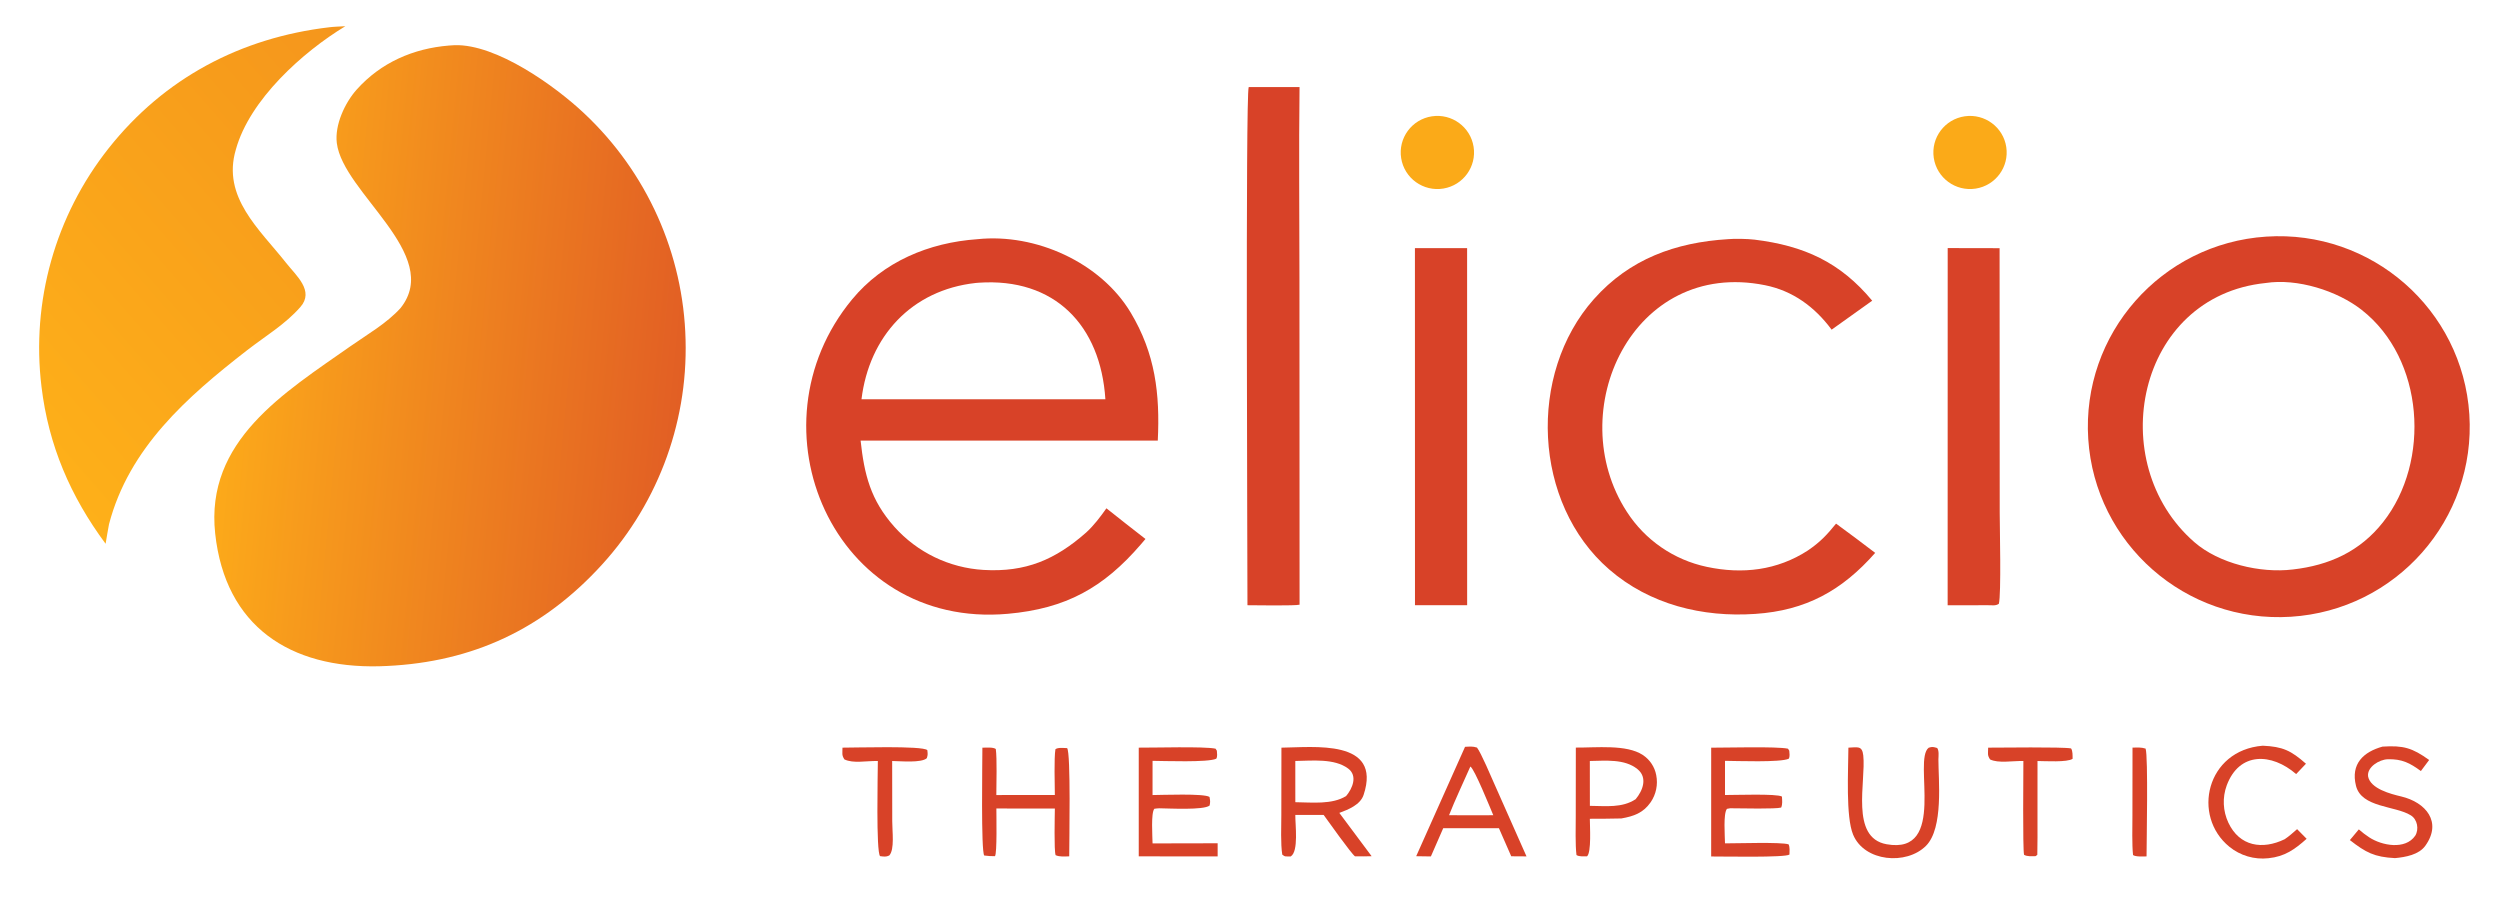 <svg width="507" height="182" viewBox="0 0 507 182" fill="none" xmlns="http://www.w3.org/2000/svg">
<rect x="0" y="0" width="507" height="182" fill="#333333" stroke="none"/>
<g clip-path="url(#clip0_3287_321)">
<path d="M0 0H507V182H0V0Z" fill="white"/>
<path d="M91.027 9.238C91.421 9.196 91.818 9.17 92.215 9.16C100.67 8.924 112.526 17.387 118.483 23.001C131.205 34.949 138.606 51.478 139.034 68.903C139.505 86.275 133.008 103.115 120.983 115.689C108.848 128.451 94.383 134.645 76.884 135.121C58.907 135.544 45.691 127.109 43.64 108.212C41.597 89.387 57.644 79.65 71.007 70.261C74.397 67.88 78.463 65.56 81.252 62.448C89.831 51.643 69.553 39.112 68.306 29.017C67.85 25.335 69.957 20.816 72.356 18.142C77.252 12.686 83.81 9.831 91.027 9.238Z" fill="url(#paint0_linear_3287_321)"/>
<path d="M459.595 47.986C480.954 46.583 499.402 62.734 500.781 84.043C502.157 105.352 485.942 123.734 464.578 125.079C443.256 126.422 424.872 110.284 423.496 89.015C422.122 67.746 438.275 49.386 459.595 47.986Z" fill="#D84228"/>
<path d="M459.493 57.392C465.851 56.41 473.998 58.942 478.981 62.873C491.612 72.769 493.015 93.566 483.279 105.905C478.588 111.849 472.361 114.652 464.974 115.491C458.365 116.286 450.012 114.297 445.024 109.954C426.533 93.857 433.274 60.067 459.493 57.392Z" fill="white"/>
<path d="M198.243 48.506C210.028 47.274 223.221 53.228 229.319 63.416C234.294 71.728 235.261 79.885 234.799 89.352L174.53 89.351C175.279 96.256 176.552 101.41 181.373 106.83C186 112.02 192.502 115.167 199.453 115.58C208.01 116.084 214.025 113.505 220.293 107.977C221.884 106.517 223.141 104.83 224.383 103.085C226.966 105.17 229.684 107.249 232.302 109.304L231.364 110.403C223.784 119.195 216.183 123.428 204.394 124.479C168.995 127.635 151.393 86.585 172.825 60.695C179.121 53.088 188.336 49.194 198.243 48.506Z" fill="#D84228"/>
<path d="M197.866 57.387C198.061 57.367 198.257 57.35 198.452 57.337C213.903 56.267 223.21 66.001 224.172 80.969L201.39 80.973L174.711 80.969C176.272 68.218 184.854 58.823 197.866 57.387Z" fill="white"/>
<path d="M66.787 5.529C67.604 5.416 69.156 5.37 70.032 5.316C61.418 10.532 50.629 20.2 47.832 30.325C44.964 39.995 52.651 46.506 58.017 53.309C60.08 55.924 63.786 58.993 60.921 62.259C57.823 65.792 53.806 68.164 50.119 71.025C37.904 80.502 26.151 90.852 22.106 106.312C21.857 107.615 21.642 108.967 21.417 110.278C14.297 100.67 9.835 90.325 8.412 78.395C6.318 61.131 11.213 43.748 22.012 30.097C33.283 15.846 48.828 7.644 66.787 5.529Z" fill="url(#paint1_linear_3287_321)"/>
<path d="M350.424 48.504C351.748 48.375 354.427 48.429 355.818 48.6C365.832 49.83 373.197 53.166 379.683 60.982L371.454 66.856C368.04 62.253 363.614 58.976 357.93 57.836C331.072 52.454 316.726 83.432 329.921 103.788C333.612 109.524 339.454 113.547 346.141 114.958C353.37 116.5 360.41 115.678 366.639 111.635C369.169 109.904 370.474 108.497 372.353 106.191C375.019 108.14 377.665 110.117 380.289 112.122C373.588 119.727 366.287 123.816 355.952 124.501C345.27 125.235 334.55 122.6 326.344 115.481C310.871 102.076 309.772 75.832 323.232 60.673C330.488 52.501 339.799 49.165 350.424 48.504Z" fill="#D84228"/>
<path d="M253.237 17.659L263.548 17.655C263.384 30.553 263.53 43.803 263.528 56.739L263.553 122.631C262.708 122.872 254.571 122.758 252.984 122.74C252.984 112.316 252.571 19.272 253.237 17.659Z" fill="#D84228"/>
<path d="M286.947 50.323L297.53 50.32L297.538 122.732L286.957 122.736L286.947 50.323Z" fill="#D84228"/>
<path d="M394.992 50.31L405.518 50.331L405.541 103.998C405.541 106.687 405.877 120.602 405.365 122.453C404.699 122.889 404.147 122.736 403.248 122.741L394.982 122.743L394.992 50.31Z" fill="#D84228"/>
<path d="M259.873 151.626C266.262 151.571 280.329 149.775 276.539 161.206C275.873 163.218 273.442 164.181 271.615 164.856L278.168 173.641C277.175 173.694 275.818 173.662 274.796 173.668C274.058 173.152 269.283 166.444 268.438 165.271L262.69 165.268C262.66 167.215 263.406 172.69 261.754 173.685C260.814 173.658 260.628 173.824 260.044 173.318C259.692 171.137 259.848 167.59 259.853 165.24L259.873 151.626Z" fill="#D84228"/>
<path d="M262.688 154.326C266.03 154.28 270.59 153.756 273.404 155.859C275.37 157.328 274.291 159.899 272.996 161.433C270.174 163.203 266.089 162.729 262.692 162.687L262.688 154.326Z" fill="white"/>
<path d="M319.579 151.61C323.664 151.645 329.873 150.921 333.158 153.111C334.586 154.046 335.571 155.522 335.883 157.197C336.262 159.099 335.858 161.073 334.767 162.677C333.229 164.889 331.331 165.531 328.813 165.982C326.746 166.051 324.501 166.029 322.419 166.047C322.423 167.565 322.763 172.845 321.854 173.661C321.173 173.663 320.26 173.752 319.71 173.407C319.448 171.335 319.562 167.655 319.562 165.474L319.579 151.61Z" fill="#D84228"/>
<path d="M322.418 154.328C325.55 154.281 329.468 153.855 332.078 155.978C334.17 157.68 333.189 160.303 331.711 162.076C328.961 163.885 325.708 163.454 322.428 163.426L322.418 154.328Z" fill="white"/>
<path d="M297.11 151.457C298.009 151.411 298.673 151.32 299.536 151.611C300.366 152.685 302.44 157.596 303.069 159.009L309.575 173.675L306.478 173.654L303.98 167.953L299.67 167.959L292.687 167.956L290.184 173.685L287.203 173.64L297.11 151.457Z" fill="#D84228"/>
<path d="M298.19 155.449C299.044 155.965 302.215 163.865 302.839 165.327L298.68 165.338L293.865 165.325C295.009 162.386 296.888 158.411 298.19 155.449Z" fill="white"/>
<path d="M290.399 23.588C294.434 22.985 298.202 25.738 298.843 29.758C299.484 33.777 296.756 37.56 292.733 38.235C288.658 38.919 284.806 36.157 284.158 32.087C283.509 28.016 286.312 24.199 290.399 23.588Z" fill="#FBAA18"/>
<path d="M398.483 23.581C402.526 23.012 406.271 25.803 406.873 29.832C407.474 33.861 404.704 37.619 400.671 38.249C396.594 38.886 392.777 36.087 392.168 32.015C391.561 27.942 394.396 24.156 398.483 23.581Z" fill="#FBAA18"/>
<path d="M347.028 151.63C349.959 151.641 360.342 151.345 362.604 151.835L362.864 152.244C362.904 152.816 363.025 153.394 362.76 153.866C361.136 154.659 352.15 154.315 349.83 154.297V161.229C351.657 161.246 360.436 160.916 361.379 161.547C361.416 162.305 361.525 163.081 361.223 163.771C360.2 164.094 353.093 163.935 351.472 163.923C350.902 163.886 350.766 163.922 350.224 164.035C349.451 164.998 349.813 169.52 349.83 171.034C351.959 171.047 361.324 170.733 362.726 171.235C363.008 171.804 362.919 172.638 362.904 173.298C362.126 173.959 349.211 173.677 347.025 173.694L347.028 151.63Z" fill="#D84228"/>
<path d="M230.938 151.622C233.985 151.652 244.167 151.339 246.514 151.831L246.778 152.242C246.814 152.817 246.932 153.393 246.662 153.865C245.029 154.655 236.062 154.315 233.738 154.299L233.735 161.236C235.56 161.228 244.229 160.872 245.294 161.625C245.423 162.407 245.47 162.594 245.309 163.363C244.096 164.34 237.108 163.942 235.12 163.921C234.858 163.914 234.383 163.985 234.104 164.018C233.387 164.83 233.719 169.69 233.74 171.043L246.939 171.015L246.938 173.675L230.938 173.67L230.938 151.622Z" fill="#D84228"/>
<path d="M199.228 151.631C200.005 151.628 201.378 151.488 201.948 151.893C202.214 153.841 202.065 159.039 202.055 161.233L213.922 161.229C213.906 159.179 213.746 153.704 214.04 151.947C214.538 151.545 215.707 151.7 216.412 151.719C217.189 152.617 216.835 170.919 216.838 173.666C215.92 173.688 214.894 173.802 214.075 173.428C213.739 172.467 213.91 165.501 213.926 163.971L202.063 163.962C202.061 165.318 202.23 173.156 201.775 173.633C200.93 173.643 200.445 173.597 199.603 173.498C198.929 172.615 199.229 154.652 199.228 151.631Z" fill="#D84228"/>
<path d="M374.856 151.625C376.658 151.572 377.643 151.133 377.871 153.195C378.458 158.498 375.148 169.871 382.594 171.211C394.972 173.439 387.848 154.108 391.145 151.635C391.903 151.398 392.083 151.476 392.863 151.695C393.267 152.268 393.128 153.29 393.108 154.033C393.103 158.091 394.185 167.934 390.593 171.531C386.635 175.497 378.084 174.788 375.804 169.25C374.304 165.608 374.831 156.325 374.856 151.625Z" fill="#D84228"/>
<path d="M483.172 151.413C487.418 151.148 489.186 151.658 492.632 154.124L490.953 156.368C488.745 154.743 487.109 153.893 484.222 153.978C482.526 154.028 479.984 155.558 480.249 157.467C480.739 159.972 484.856 161.021 486.968 161.523C491.958 162.708 495.325 166.702 491.849 171.529C490.55 173.332 487.879 173.825 485.698 174.027C481.521 173.81 479.796 172.896 476.553 170.371L478.37 168.2C479.033 168.789 479.739 169.329 480.481 169.814C483.046 171.499 487.799 172.401 489.807 169.481C490.612 168.18 490.253 166.154 488.898 165.343C485.782 163.395 478.917 163.819 477.798 159.376C476.669 154.886 479.348 152.477 483.172 151.413Z" fill="#D84228"/>
<path d="M458.887 151.23C462.956 151.413 464.627 152.22 467.648 154.885L465.66 156.983C460.704 152.686 454.124 152.411 451.576 159.292C450.68 161.75 450.801 164.461 451.908 166.831C454.176 171.668 458.822 172.375 463.328 170.196C464.226 169.606 465.038 168.858 465.853 168.152L467.784 170.107C465.385 172.252 463.365 173.71 460.028 174.049C457.183 174.364 454.332 173.526 452.113 171.722C444.444 165.469 447.437 152.152 458.887 151.23Z" fill="#D84228"/>
<path d="M170.854 151.624C173.205 151.641 187.085 151.188 188.06 152.126C188.142 152.859 188.19 153.062 187.959 153.758C186.864 154.762 182.671 154.357 180.932 154.332L180.947 166.566C180.931 168.508 181.468 172.27 180.34 173.494C179.669 173.824 179.234 173.709 178.48 173.627C177.645 172.777 178.018 156.835 178.028 154.331C175.634 154.286 173.025 154.875 171.24 154.001C170.669 153.096 170.86 152.811 170.854 151.624Z" fill="#D84228"/>
<path d="M403.197 151.624C405.497 151.622 418.335 151.45 420.009 151.779C420.37 152.288 420.308 153.221 420.325 153.883C419.283 154.628 414.763 154.349 413.206 154.334L413.203 166.319C413.22 168.665 413.208 171.011 413.168 173.356L412.827 173.628C412.052 173.635 411.119 173.737 410.477 173.352C410.19 172.093 410.339 156.647 410.341 154.331C408.086 154.287 405.274 154.839 403.583 154.01C402.991 153.094 403.192 152.841 403.197 151.624Z" fill="#D84228"/>
<path d="M432.473 151.62C433.419 151.599 434.221 151.524 435.127 151.816C435.672 153.41 435.325 170.856 435.32 173.681C434.578 173.684 433.127 173.788 432.58 173.405C432.347 171.22 432.454 167.745 432.456 165.475L432.473 151.62Z" fill="#D84228"/>
</g>
<defs>
<linearGradient id="paint0_linear_3287_321" x1="47.215" y1="68.559" x2="138.161" y2="77.388" gradientUnits="userSpaceOnUse">
<stop stop-color="#FCA91A"/>
<stop offset="1" stop-color="#E25F24"/>
</linearGradient>
<linearGradient id="paint1_linear_3287_321" x1="79.443" y1="18.656" x2="1.335" y2="86.867" gradientUnits="userSpaceOnUse">
<stop stop-color="#F5961C"/>
<stop offset="1" stop-color="#FEB019"/>
</linearGradient>
<clipPath id="clip0_3287_321">
<rect width="507" height="182" fill="white"/>
</clipPath>
</defs>
</svg>

